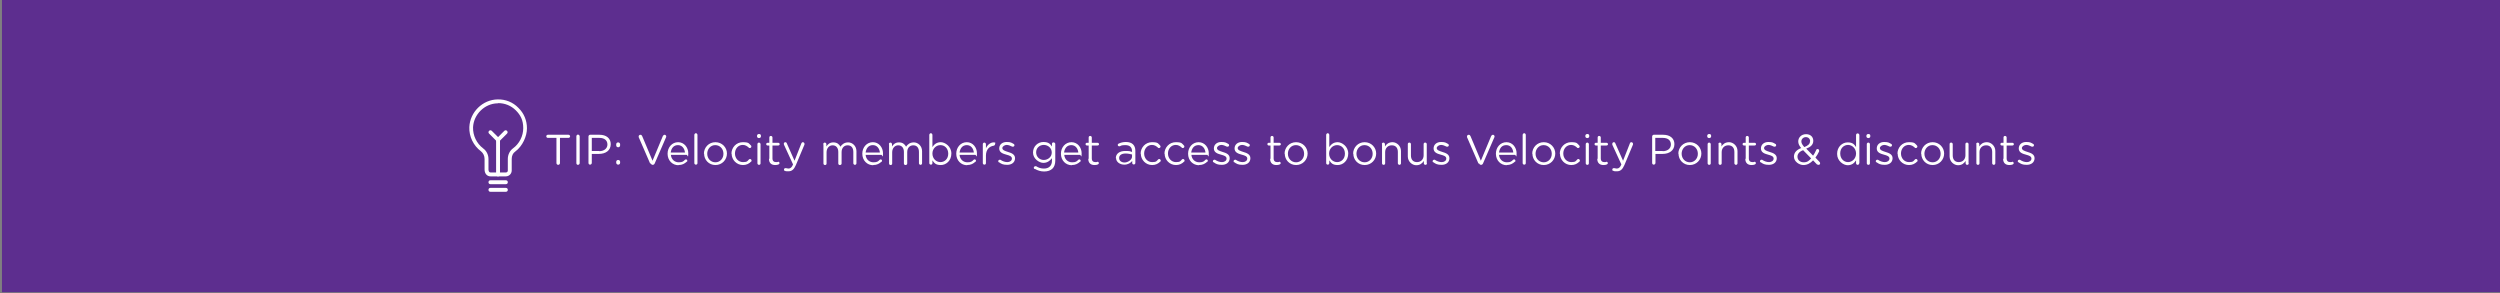 <?xml version="1.0" encoding="utf-8"?>
<svg xmlns="http://www.w3.org/2000/svg" id="Layer_1" data-name="Layer 1" version="1.1" viewBox="0 0 1280 150">
  <rect x="0" y="0" width="1280" height="150" fill="#808080" stroke="none"/>
  <defs>
    <style>
      .cls-1 {
        fill: #5d2e8f;
      }

      .cls-1, .cls-2 {
        stroke-width: 0px;
      }

      .cls-2 {
        fill: #fff;
      }
    </style>
  </defs>
  <g id="Layer_3" data-name="Layer 3">
    <rect class="cls-1" x="1" y="-.4" width="1280" height="150"/>
  </g>
  <g>
    <g>
      <path class="cls-2" d="M259,94.3h-7.9c-.6,0-1-.4-1-1s.4-1,1-1h7.9c.6,0,1,.4,1,1s-.4,1-1,1Z"/>
      <path class="cls-2" d="M259,98.2h-7.9c-.6,0-1-.4-1-1s.4-1,1-1h7.9c.6,0,1,.4,1,1s-.4,1-1,1Z"/>
      <path class="cls-2" d="M259,90.3h-7.9c-1.7,0-3-1.4-3-3.5v-5.4c0-1.6-.7-3-1.8-3.9-3.9-2.9-6.2-7.6-6-12.4.3-7.7,6.8-14.1,14.5-14.2,4-.1,7.8,1.4,10.6,4.3,2.9,2.8,4.4,6.5,4.4,10.5s-2.2,9.1-6,11.9c-1.2.8-1.8,2.2-1.8,3.8v5.9c0,1.6-1.3,3-3,3h.1,0ZM255,52.9h-.2c-6.7.1-12.3,5.7-12.6,12.3-.1,4.2,1.8,8.2,5.2,10.8,1.7,1.2,2.7,3.3,2.7,5.4v5.4c0,.7.3,1.5,1,1.5h7.9c.6,0,1-.4,1-1v-5.9c0-2.2,1-4.2,2.6-5.4,3.3-2.4,5.3-6.3,5.3-10.4s-1.4-6.7-3.8-9.1-5.6-3.7-9-3.7h0Z"/>
      <path class="cls-2" d="M255,90.3c-.6,0-1-.4-1-1v-17.7c0-.6.4-1,1-1s1,.4,1,1v17.7c0,.6-.4,1-1,1Z"/>
      <path class="cls-2" d="M255,72.6c-.3,0-.5-.1-.7-.3l-3.9-3.9c-.4-.4-.4-1,0-1.4s1-.4,1.4,0l3.9,3.9c.4.4.4,1,0,1.4s-.4.3-.7.3h0Z"/>
      <path class="cls-2" d="M255,72.6c-.3,0-.5-.1-.7-.3-.4-.4-.4-1,0-1.4l3.9-3.9c.4-.4,1-.4,1.4,0s.4,1,0,1.4l-3.9,3.9c-.2.2-.4.3-.7.3h0Z"/>
    </g>
    <g>
      <path class="cls-2" d="M284.9,70.6h-4.4c-.4,0-.8-.3-.8-.8s.4-.8.8-.8h10.6c.4,0,.8.4.8.8s-.4.8-.8.8h-4.4v12.9c0,.5-.4.9-.9.9s-.9-.4-.9-.9v-12.9h0Z"/>
      <path class="cls-2" d="M295.1,69.8c0-.5.4-.9.8-.9s.9.4.9.9v13.7c0,.5-.4.9-.9.9s-.8-.4-.8-.9v-13.7Z"/>
      <path class="cls-2" d="M301.3,69.9c0-.5.4-.9.8-.9h4.9c3.4,0,5.7,1.8,5.7,4.8h0c0,3.3-2.7,5-6,5h-3.7v4.6c0,.5-.4.9-.9.9s-.8-.4-.8-.9v-13.6h0ZM306.8,77.4c2.5,0,4.2-1.4,4.2-3.4h0c0-2.2-1.6-3.4-4.1-3.4h-3.9v6.7h3.8Z"/>
      <path class="cls-2" d="M316.5,72.9c.6,0,1,.5,1,1v.5c0,.6-.4,1-1,1s-1-.4-1-1v-.5c0-.6.4-1,1-1ZM316.5,81.9c.6,0,1,.4,1,1v.4c0,.6-.4,1-1,1s-1-.5-1-1v-.4c0-.6.4-1,1-1Z"/>
      <path class="cls-2" d="M332.9,83.8l-5.9-13.6v-.4c0-.4.4-.8.9-.8s.7.3.9.7l5.3,12.6,5.3-12.7c.2-.3.5-.6.9-.6s.8.4.8.8,0,.2,0,.3l-5.9,13.6c-.2.4-.5.7-1,.7h0c-.5,0-.8-.3-1-.7h-.3Z"/>
      <path class="cls-2" d="M347.4,84.6c-3.1,0-5.6-2.4-5.6-5.9h0c0-3.3,2.3-5.9,5.4-5.9s5.2,2.7,5.2,5.7-.4.8-.8.8h-8.1c.2,2.4,2,3.8,4,3.8s2.4-.5,3.2-1.3c.1,0,.3-.2.5-.2.4,0,.7.3.7.7s0,.4-.3.5c-1.1,1-2.3,1.7-4.2,1.7h0ZM350.7,78.1c-.2-2-1.4-3.8-3.6-3.8s-3.4,1.6-3.7,3.8h7.3Z"/>
      <path class="cls-2" d="M355.5,69.1c0-.5.4-.9.8-.9s.8.4.8.9v14.4c0,.5-.3.8-.8.8s-.8-.4-.8-.8v-14.4Z"/>
      <path class="cls-2" d="M360.4,78.7h0c0-3.2,2.5-5.9,5.9-5.9s5.9,2.7,5.9,5.8h0c0,3.2-2.5,5.9-5.9,5.9s-5.8-2.7-5.8-5.8h-.1ZM370.4,78.7h0c0-2.5-1.8-4.4-4.2-4.4s-4.1,2-4.1,4.4h0c0,2.5,1.8,4.4,4.2,4.4s4.1-2,4.1-4.3h0Z"/>
      <path class="cls-2" d="M374.5,78.7h0c0-3.2,2.5-5.9,5.8-5.9s3.1.7,4.1,1.6c.1,0,.3.3.3.6,0,.5-.4.8-.8.8s-.4,0-.5-.2c-.8-.7-1.7-1.4-3.1-1.4-2.3,0-4,1.9-4,4.4h0c0,2.5,1.8,4.4,4.1,4.4s2.3-.6,3.1-1.4c.1,0,.3-.2.5-.2.4,0,.8.4.8.8s0,.4-.2.5c-1.1,1.1-2.4,1.8-4.2,1.8-3.3,0-5.8-2.7-5.8-5.8h0Z"/>
      <path class="cls-2" d="M387.6,69.5c0-.5.4-.9,1-.9s1,.3,1,.9v.3c0,.5-.4.9-1,.9s-1-.4-1-.9v-.3ZM387.8,73.8c0-.5.4-.8.8-.8s.8.4.8.8v9.8c0,.5-.3.8-.8.8s-.8-.4-.8-.8v-9.8Z"/>
      <path class="cls-2" d="M393.9,81.3v-6.8h-.9c-.4,0-.7-.3-.7-.7s.3-.7.7-.7h.9v-2.7c0-.5.3-.8.8-.8s.8.4.8.8v2.7h2.9c.4,0,.8.3.8.7s-.3.7-.8.7h-2.9v6.6c0,1.4.8,1.9,1.9,1.9s.9-.2,1-.2c.4,0,.7.3.7.7s-.2.5-.5.7c-.5.2-1,.3-1.7.3-1.8,0-3.2-.9-3.2-3.2h.2Z"/>
      <path class="cls-2" d="M401.9,87.5c-.3,0-.5-.3-.5-.7s.3-.7.7-.7.3,0,.4,0c.3,0,.7.2,1.2.2,1,0,1.7-.6,2.3-2v-.2l-4.6-10c0-.2-.1-.3-.1-.5,0-.5.4-.8.8-.8s.7.3.8.7l3.9,8.8,3.5-8.9c.1-.3.4-.6.8-.6s.8.4.8.8v.4l-4.4,10.5c-1,2.3-2.1,3.2-3.8,3.2s-1.3,0-1.9-.3h.1Z"/>
      <path class="cls-2" d="M421.5,73.8c0-.5.4-.8.8-.8s.8.4.8.8v1.2c.7-1.1,1.7-2.1,3.6-2.1s3,1,3.6,2.2c.8-1.2,2-2.2,4-2.2s4.2,1.7,4.2,4.5v6.2c0,.5-.4.8-.8.8s-.8-.4-.8-.8v-5.8c0-2.2-1.1-3.4-2.9-3.4s-3.1,1.3-3.1,3.5v5.8c0,.5-.4.8-.9.8s-.8-.4-.8-.8v-5.9c0-2.1-1.1-3.4-2.9-3.4s-3.1,1.5-3.1,3.6v5.7c0,.5-.3.8-.8.8s-.8-.4-.8-.8v-9.8h-.1Z"/>
      <path class="cls-2" d="M447.1,84.6c-3.1,0-5.6-2.4-5.6-5.9h0c0-3.3,2.3-5.9,5.4-5.9s5.2,2.7,5.2,5.7-.4.8-.8.8h-8.1c.2,2.4,2,3.8,4,3.8s2.4-.5,3.2-1.3c.1,0,.3-.2.5-.2.4,0,.7.3.7.7s0,.4-.3.5c-1.1,1-2.3,1.7-4.2,1.7h0ZM450.5,78.1c-.2-2-1.4-3.8-3.6-3.8s-3.4,1.6-3.7,3.8h7.3Z"/>
      <path class="cls-2" d="M455.1,73.8c0-.5.4-.8.8-.8s.8.4.8.8v1.2c.7-1.1,1.7-2.1,3.6-2.1s3,1,3.6,2.2c.8-1.2,2-2.2,4-2.2s4.2,1.7,4.2,4.5v6.2c0,.5-.4.8-.8.8s-.8-.4-.8-.8v-5.8c0-2.2-1.1-3.4-2.9-3.4s-3.1,1.3-3.1,3.5v5.8c0,.5-.4.8-.9.8s-.8-.4-.8-.8v-5.9c0-2.1-1.1-3.4-2.9-3.4s-3.1,1.5-3.1,3.6v5.7c0,.5-.3.8-.8.8s-.8-.4-.8-.8v-9.8h0Z"/>
      <path class="cls-2" d="M475.8,69.1c0-.5.4-.9.8-.9s.8.4.8.9v6.2c.9-1.4,2.2-2.5,4.3-2.5s5.4,2.1,5.4,5.8h0c0,3.7-2.7,5.9-5.4,5.9s-3.4-1.1-4.3-2.4v1.4c0,.5-.3.8-.8.8s-.8-.4-.8-.8v-14.4ZM485.5,78.7h0c0-2.7-1.8-4.4-4-4.4s-4.1,1.8-4.1,4.3h0c0,2.7,2,4.4,4.1,4.4s4-1.6,4-4.3Z"/>
      <path class="cls-2" d="M495.2,84.6c-3.1,0-5.6-2.4-5.6-5.9h0c0-3.3,2.3-5.9,5.4-5.9s5.2,2.7,5.2,5.7-.4.8-.8.8h-8.1c.2,2.4,2,3.8,4,3.8s2.4-.5,3.2-1.3c0,0,.3-.2.5-.2.4,0,.7.3.7.7s0,.4-.3.5c-1.1,1-2.3,1.7-4.2,1.7h0ZM498.6,78.1c-.2-2-1.4-3.8-3.6-3.8s-3.4,1.6-3.7,3.8h7.3Z"/>
      <path class="cls-2" d="M503.2,73.8c0-.5.4-.8.8-.8s.8.4.8.8v2.1c.8-1.9,2.5-3,3.9-3s.8.4.8.8-.3.8-.7.9c-2.2.3-4,1.9-4,5.1v3.8c0,.5-.3.8-.8.8s-.8-.4-.8-.8v-9.8h0Z"/>
      <path class="cls-2" d="M511.4,83.1c-.2,0-.3-.3-.3-.6s.3-.7.7-.7.3,0,.4,0c1.2.8,2.4,1.2,3.6,1.2s2.3-.7,2.3-1.8h0c0-1.2-1.3-1.6-2.8-2-1.8-.5-3.7-1.1-3.7-3.2h0c0-2,1.6-3.3,3.8-3.3s2.5.4,3.6,1c.2,0,.4.4.4.7s-.3.7-.7.7h-.4c-1-.5-2-.9-2.9-.9s-2.2.7-2.2,1.6h0c0,1.1,1.4,1.5,2.9,2,1.7.5,3.6,1.2,3.6,3.2h0c0,2.2-1.8,3.4-4,3.4s-3.1-.5-4.3-1.4h0Z"/>
      <path class="cls-2" d="M529.7,86.5c-.3,0-.4-.4-.4-.7s.4-.7.8-.7.3,0,.4,0c1.2.8,2.5,1.2,4,1.2,2.5,0,4.1-1.4,4.1-4v-1.3c-1,1.3-2.4,2.4-4.4,2.4s-5.3-2-5.3-5.3h0c0-3.3,2.6-5.4,5.3-5.4s3.5,1,4.4,2.3v-1.3c0-.5.3-.8.8-.8s.9.4.9.8v8.6c0,1.7-.5,3.1-1.4,4-1,1-2.5,1.5-4.3,1.5s-3.3-.5-4.7-1.3h-.2ZM538.5,78.1h0c0-2.4-2-3.9-4.1-3.9s-3.9,1.5-3.9,3.8h0c0,2.3,1.8,3.9,3.9,3.9s4.1-1.5,4.1-3.8Z"/>
      <path class="cls-2" d="M548.8,84.6c-3.1,0-5.6-2.4-5.6-5.9h0c0-3.3,2.3-5.9,5.4-5.9s5.2,2.7,5.2,5.7-.4.8-.8.8h-8.1c.2,2.4,2,3.8,4,3.8s2.4-.5,3.2-1.3c0,0,.3-.2.5-.2.4,0,.7.3.7.7s0,.4-.3.5c-1.1,1-2.3,1.7-4.2,1.7h0ZM552.1,78.1c-.2-2-1.4-3.8-3.6-3.8s-3.4,1.6-3.7,3.8h7.3Z"/>
      <path class="cls-2" d="M557.4,81.3v-6.8h-.9c-.4,0-.7-.3-.7-.7s.3-.7.7-.7h.9v-2.7c0-.5.3-.8.8-.8s.8.4.8.8v2.7h2.9c.4,0,.8.3.8.7s-.3.7-.8.7h-2.9v6.6c0,1.4.8,1.9,1.9,1.9s.9-.2,1-.2c.4,0,.7.3.7.7s-.2.5-.5.7c-.5.2-1,.3-1.7.3-1.8,0-3.2-.9-3.2-3.2h.2Z"/>
      <path class="cls-2" d="M571.3,81h0c0-2.4,2-3.7,4.8-3.7s2.5.2,3.5.5v-.4c0-2-1.2-3.1-3.4-3.1s-2.1.3-2.9.6h-.3c-.4,0-.7-.3-.7-.7s.2-.6.5-.7c1.1-.5,2.2-.8,3.7-.8s2.8.4,3.6,1.2,1.2,1.9,1.2,3.3v6.2c0,.5-.3.8-.8.8s-.8-.3-.8-.8v-1c-.8,1-2.1,1.9-4.1,1.9s-4.2-1.2-4.2-3.5v.2ZM579.6,80.2v-1.1c-.8-.2-1.9-.5-3.3-.5-2.1,0-3.3.9-3.3,2.3h0c0,1.5,1.3,2.3,2.8,2.3s3.8-1.3,3.8-3Z"/>
      <path class="cls-2" d="M584,78.7h0c0-3.2,2.5-5.9,5.8-5.9s3.1.7,4.1,1.6c0,0,.3.3.3.6,0,.5-.4.8-.8.8s-.4,0-.5-.2c-.8-.7-1.7-1.4-3.1-1.4-2.3,0-4,1.9-4,4.4h0c0,2.5,1.8,4.4,4.1,4.4s2.3-.6,3.1-1.4c0,0,.3-.2.5-.2.4,0,.8.4.8.8s0,.4-.2.5c-1.1,1.1-2.4,1.8-4.2,1.8-3.3,0-5.8-2.7-5.8-5.8h0Z"/>
      <path class="cls-2" d="M596.2,78.7h0c0-3.2,2.5-5.9,5.8-5.9s3.1.7,4.1,1.6c0,0,.3.3.3.6,0,.5-.4.8-.8.8s-.4,0-.5-.2c-.8-.7-1.7-1.4-3.1-1.4-2.3,0-4,1.9-4,4.4h0c0,2.5,1.8,4.4,4.1,4.4s2.3-.6,3.1-1.4c0,0,.3-.2.5-.2.4,0,.8.4.8.8s0,.4-.2.5c-1.1,1.1-2.4,1.8-4.2,1.8-3.3,0-5.8-2.7-5.8-5.8h0Z"/>
      <path class="cls-2" d="M613.9,84.6c-3.1,0-5.6-2.4-5.6-5.9h0c0-3.3,2.3-5.9,5.4-5.9s5.2,2.7,5.2,5.7-.4.8-.8.8h-8.1c.2,2.4,2,3.8,4,3.8s2.4-.5,3.2-1.3c0,0,.3-.2.5-.2.4,0,.7.3.7.7s0,.4-.3.5c-1.1,1-2.3,1.7-4.2,1.7h0ZM617.2,78.1c-.2-2-1.4-3.8-3.6-3.8s-3.4,1.6-3.7,3.8h7.3Z"/>
      <path class="cls-2" d="M621.3,83.1c-.2,0-.3-.3-.3-.6s.3-.7.7-.7.3,0,.4,0c1.2.8,2.4,1.2,3.6,1.2s2.3-.7,2.3-1.8h0c0-1.2-1.3-1.6-2.8-2-1.8-.5-3.7-1.1-3.7-3.2h0c0-2,1.6-3.3,3.8-3.3s2.5.4,3.6,1c.2,0,.4.4.4.7s-.3.7-.7.7h-.4c-1-.5-2-.9-2.9-.9s-2.2.7-2.2,1.6h0c0,1.1,1.4,1.5,2.9,2,1.7.5,3.6,1.2,3.6,3.2h0c0,2.2-1.8,3.4-4,3.4s-3.1-.5-4.3-1.4h0Z"/>
      <path class="cls-2" d="M631.9,83.1c-.2,0-.3-.3-.3-.6s.3-.7.7-.7.3,0,.4,0c1.2.8,2.4,1.2,3.6,1.2s2.3-.7,2.3-1.8h0c0-1.2-1.3-1.6-2.8-2-1.8-.5-3.7-1.1-3.7-3.2h0c0-2,1.6-3.3,3.8-3.3s2.5.4,3.6,1c.2,0,.4.4.4.7s-.3.7-.7.7h-.4c-1-.5-2-.9-2.9-.9s-2.2.7-2.2,1.6h0c0,1.1,1.4,1.5,2.9,2,1.7.5,3.6,1.2,3.6,3.2h0c0,2.2-1.8,3.4-4,3.4s-3.1-.5-4.3-1.4h0Z"/>
      <path class="cls-2" d="M650.5,81.3v-6.8h-.9c-.4,0-.7-.3-.7-.7s.3-.7.7-.7h.9v-2.7c0-.5.3-.8.8-.8s.8.4.8.8v2.7h2.9c.4,0,.8.3.8.7s-.3.7-.8.7h-2.9v6.6c0,1.4.8,1.9,1.9,1.9s.9-.2,1-.2c.4,0,.7.3.7.7s-.2.5-.5.7c-.5.2-1,.3-1.7.3-1.8,0-3.2-.9-3.2-3.2h.2Z"/>
      <path class="cls-2" d="M657.7,78.7h0c0-3.2,2.5-5.9,5.9-5.9s5.9,2.7,5.9,5.8h0c0,3.2-2.5,5.9-5.9,5.9s-5.8-2.7-5.8-5.8h-.1ZM667.7,78.7h0c0-2.5-1.8-4.4-4.2-4.4s-4.1,2-4.1,4.4h0c0,2.5,1.8,4.4,4.2,4.4s4.1-2,4.1-4.3h0Z"/>
      <path class="cls-2" d="M679,69.1c0-.5.4-.9.8-.9s.8.4.8.9v6.2c.9-1.4,2.2-2.5,4.3-2.5s5.4,2.1,5.4,5.8h0c0,3.7-2.7,5.9-5.4,5.9s-3.4-1.1-4.3-2.4v1.4c0,.5-.3.8-.8.8s-.8-.4-.8-.8v-14.4ZM688.6,78.7h0c0-2.7-1.8-4.4-4-4.4s-4.1,1.8-4.1,4.3h0c0,2.7,2,4.4,4.1,4.4s4-1.6,4-4.3Z"/>
      <path class="cls-2" d="M692.8,78.7h0c0-3.2,2.5-5.9,5.9-5.9s5.9,2.7,5.9,5.8h0c0,3.2-2.5,5.9-5.9,5.9s-5.8-2.7-5.8-5.8h-.1ZM702.8,78.7h0c0-2.5-1.8-4.4-4.2-4.4s-4.1,2-4.1,4.4h0c0,2.5,1.8,4.4,4.2,4.4s4.1-2,4.1-4.3h0Z"/>
      <path class="cls-2" d="M707.5,73.8c0-.5.4-.8.8-.8s.8.4.8.8v1.2c.7-1.2,1.9-2.2,3.9-2.2s4.3,1.8,4.3,4.5v6.3c0,.5-.4.8-.8.8s-.8-.4-.8-.8v-5.8c0-2.1-1.1-3.4-3.1-3.4s-3.4,1.4-3.4,3.5v5.7c0,.5-.3.8-.8.8s-.8-.4-.8-.8v-9.8h-.1Z"/>
      <path class="cls-2" d="M730.6,83.6c0,.5-.3.8-.8.8s-.8-.4-.8-.8v-1.2c-.8,1.2-1.9,2.2-3.9,2.2s-4.3-1.8-4.3-4.5v-6.3c0-.5.3-.8.8-.8s.8.4.8.8v5.8c0,2.1,1.1,3.4,3.1,3.4s3.4-1.4,3.4-3.5v-5.7c0-.5.3-.8.8-.8s.8.4.8.8v9.8h.1Z"/>
      <path class="cls-2" d="M733.8,83.1c-.2,0-.3-.3-.3-.6s.3-.7.7-.7.3,0,.4,0c1.2.8,2.4,1.2,3.6,1.2s2.3-.7,2.3-1.8h0c0-1.2-1.3-1.6-2.8-2-1.8-.5-3.7-1.1-3.7-3.2h0c0-2,1.6-3.3,3.8-3.3s2.5.4,3.6,1c.2,0,.4.4.4.7s-.3.7-.7.7h-.4c-1-.5-2-.9-2.9-.9s-2.2.7-2.2,1.6h0c0,1.1,1.4,1.5,2.9,2,1.7.5,3.6,1.2,3.6,3.2h0c0,2.2-1.8,3.4-4,3.4s-3.1-.5-4.3-1.4h0Z"/>
      <path class="cls-2" d="M757,83.8l-5.9-13.6v-.4c0-.4.4-.8.9-.8s.7.3.9.7l5.3,12.6,5.3-12.7c.2-.3.5-.6.9-.6s.8.4.8.8,0,.2,0,.3l-5.9,13.6c-.2.4-.5.7-1,.7h0c-.5,0-.8-.3-1-.7h-.3Z"/>
      <path class="cls-2" d="M771.5,84.6c-3.1,0-5.6-2.4-5.6-5.9h0c0-3.3,2.3-5.9,5.4-5.9s5.2,2.7,5.2,5.7-.4.8-.8.8h-8.2c.2,2.4,2,3.8,4,3.8s2.4-.5,3.2-1.3c0,0,.3-.2.5-.2.4,0,.7.3.7.7s0,.4-.3.5c-1.1,1-2.3,1.7-4.2,1.7h0ZM774.8,78.1c-.2-2-1.3-3.8-3.6-3.8s-3.4,1.6-3.7,3.8h7.3Z"/>
      <path class="cls-2" d="M779.6,69.1c0-.5.4-.9.8-.9s.8.4.8.9v14.4c0,.5-.3.8-.8.8s-.8-.4-.8-.8v-14.4Z"/>
      <path class="cls-2" d="M784.5,78.7h0c0-3.2,2.5-5.9,5.9-5.9s5.9,2.7,5.9,5.8h0c0,3.2-2.5,5.9-5.9,5.9s-5.8-2.7-5.8-5.8h-.1ZM794.5,78.7h0c0-2.5-1.8-4.4-4.2-4.4s-4.1,2-4.1,4.4h0c0,2.5,1.8,4.4,4.2,4.4s4.1-2,4.1-4.3h0Z"/>
      <path class="cls-2" d="M798.6,78.7h0c0-3.2,2.5-5.9,5.8-5.9s3.1.7,4.1,1.6c0,0,.3.3.3.6,0,.5-.4.8-.8.8s-.4,0-.5-.2c-.8-.7-1.7-1.4-3.1-1.4-2.3,0-4,1.9-4,4.4h0c0,2.5,1.8,4.4,4.1,4.4s2.3-.6,3.1-1.4c0,0,.3-.2.5-.2.4,0,.8.4.8.8s0,.4-.2.5c-1.1,1.1-2.4,1.8-4.2,1.8-3.3,0-5.8-2.7-5.8-5.8h0Z"/>
      <path class="cls-2" d="M811.7,69.5c0-.5.4-.9,1-.9s1,.3,1,.9v.3c0,.5-.4.9-1,.9s-1-.4-1-.9v-.3ZM811.9,73.8c0-.5.4-.8.8-.8s.8.4.8.8v9.8c0,.5-.3.8-.8.8s-.8-.4-.8-.8v-9.8Z"/>
      <path class="cls-2" d="M818,81.3v-6.8h-.9c-.4,0-.7-.3-.7-.7s.3-.7.7-.7h.9v-2.7c0-.5.3-.8.8-.8s.8.4.8.8v2.7h2.9c.4,0,.8.3.8.7s-.3.7-.8.7h-2.9v6.6c0,1.4.8,1.9,1.9,1.9s.9-.2,1-.2c.4,0,.7.3.7.7s-.2.5-.5.7c-.5.2-1,.3-1.7.3-1.8,0-3.2-.9-3.2-3.2h.2Z"/>
      <path class="cls-2" d="M826,87.5c-.3,0-.5-.3-.5-.7s.3-.7.7-.7h.4c.3,0,.7.2,1.2.2,1,0,1.7-.6,2.3-2v-.2l-4.6-10c0-.2,0-.3,0-.5,0-.5.4-.8.8-.8s.7.3.8.7l3.9,8.8,3.5-8.9c0-.3.4-.6.8-.6s.8.4.8.8v.4l-4.4,10.5c-1,2.3-2.1,3.2-3.8,3.2s-1.3,0-1.9-.3h0Z"/>
      <path class="cls-2" d="M845.9,69.9c0-.5.4-.9.8-.9h4.9c3.4,0,5.7,1.8,5.7,4.8h0c0,3.3-2.7,5-6,5h-3.7v4.6c0,.5-.4.9-.9.9s-.8-.4-.8-.9v-13.6h0ZM851.3,77.4c2.5,0,4.2-1.4,4.2-3.4h0c0-2.2-1.6-3.4-4.1-3.4h-3.9v6.7h3.8Z"/>
      <path class="cls-2" d="M859.3,78.7h0c0-3.2,2.5-5.9,5.9-5.9s5.9,2.7,5.9,5.8h0c0,3.2-2.5,5.9-5.9,5.9s-5.8-2.7-5.8-5.8h-.1ZM869.3,78.7h0c0-2.5-1.8-4.4-4.2-4.4s-4.1,2-4.1,4.4h0c0,2.5,1.8,4.4,4.2,4.4s4.1-2,4.1-4.3h0Z"/>
      <path class="cls-2" d="M874.1,69.5c0-.5.4-.9,1-.9s1,.3,1,.9v.3c0,.5-.4.9-1,.9s-1-.4-1-.9v-.3ZM874.3,73.8c0-.5.4-.8.8-.8s.8.4.8.8v9.8c0,.5-.3.8-.8.8s-.8-.4-.8-.8v-9.8Z"/>
      <path class="cls-2" d="M879.8,73.8c0-.5.4-.8.8-.8s.8.4.8.8v1.2c.7-1.2,1.9-2.2,3.9-2.2s4.3,1.8,4.3,4.5v6.3c0,.5-.4.8-.8.8s-.8-.4-.8-.8v-5.8c0-2.1-1.1-3.4-3.1-3.4s-3.4,1.4-3.4,3.5v5.7c0,.5-.3.8-.8.8s-.8-.4-.8-.8v-9.8h-.1Z"/>
      <path class="cls-2" d="M893.8,81.3v-6.8h-.9c-.4,0-.7-.3-.7-.7s.3-.7.7-.7h.9v-2.7c0-.5.3-.8.8-.8s.8.4.8.8v2.7h2.9c.4,0,.8.3.8.7s-.3.7-.8.7h-2.9v6.6c0,1.4.8,1.9,1.9,1.9s.9-.2,1-.2c.4,0,.7.3.7.7s-.2.5-.5.7c-.5.2-1,.3-1.7.3-1.8,0-3.2-.9-3.2-3.2h.2Z"/>
      <path class="cls-2" d="M901.4,83.1c-.2,0-.3-.3-.3-.6s.3-.7.7-.7.3,0,.4,0c1.2.8,2.4,1.2,3.6,1.2s2.3-.7,2.3-1.8h0c0-1.2-1.3-1.6-2.8-2-1.8-.5-3.7-1.1-3.7-3.2h0c0-2,1.6-3.3,3.8-3.3s2.5.4,3.6,1c.2,0,.4.4.4.7s-.3.7-.7.7h-.4c-1-.5-2-.9-2.9-.9s-2.2.7-2.2,1.6h0c0,1.1,1.4,1.5,2.9,2,1.7.5,3.6,1.2,3.6,3.2h0c0,2.2-1.8,3.4-4,3.4s-3.1-.5-4.3-1.4h0Z"/>
      <path class="cls-2" d="M930.3,84.2l-2-2.1c-1.4,1.5-3,2.4-5,2.4s-4.8-1.7-4.8-4.3h0c0-2.1,1.4-3.5,3.7-4.4-1-1.2-1.5-2.2-1.5-3.4h0c0-2,1.6-3.7,4-3.7s3.7,1.5,3.7,3.4h0c0,2-1.4,3.2-3.6,4l3.5,3.6c.6-.8,1.1-1.8,1.6-2.9,0-.2.3-.5.7-.5s.8.3.8.8,0,.3,0,.4c-.6,1.2-1.2,2.3-1.9,3.2l2.1,2.2c.2.2.3.4.3.7,0,.5-.3.8-.8.8s-.5,0-.7-.3h0ZM927.3,81.1l-4.1-4.2c-2,.7-2.9,2-2.9,3.3h0c0,1.7,1.3,2.9,3.2,2.9s2.7-.8,3.8-2ZM926.8,72.4h0c0-1.3-.9-2.2-2.2-2.2s-2.3,1-2.3,2.2h0c0,.9.4,1.6,1.5,2.9,1.9-.7,2.9-1.6,2.9-2.9h0Z"/>
      <path class="cls-2" d="M951.9,83.6c0,.5-.4.8-.8.8s-.8-.4-.8-.8v-1.5c-.9,1.4-2.2,2.5-4.3,2.5s-5.4-2.1-5.4-5.8h0c0-3.7,2.7-5.9,5.4-5.9s3.4,1.1,4.3,2.4v-6.1c0-.5.3-.9.8-.9s.9.4.9.9v14.4h-.1ZM942.2,78.6h0c0,2.7,1.9,4.4,4,4.4s4.1-1.8,4.1-4.4h0c0-2.6-2-4.4-4.1-4.4s-4,1.6-4,4.3h0Z"/>
      <path class="cls-2" d="M955.6,69.5c0-.5.4-.9,1-.9s1,.3,1,.9v.3c0,.5-.4.9-1,.9s-1-.4-1-.9v-.3ZM955.8,73.8c0-.5.4-.8.8-.8s.8.4.8.8v9.8c0,.5-.3.8-.8.8s-.8-.4-.8-.8v-9.8Z"/>
      <path class="cls-2" d="M960.7,83.1c-.2,0-.3-.3-.3-.6s.3-.7.7-.7.3,0,.4,0c1.2.8,2.4,1.2,3.6,1.2s2.3-.7,2.3-1.8h0c0-1.2-1.3-1.6-2.8-2-1.8-.5-3.7-1.1-3.7-3.2h0c0-2,1.6-3.3,3.8-3.3s2.5.4,3.6,1c.2,0,.4.4.4.7s-.3.7-.7.7h-.4c-1-.5-2-.9-2.9-.9s-2.2.7-2.2,1.6h0c0,1.1,1.4,1.5,2.9,2,1.7.5,3.6,1.2,3.6,3.2h0c0,2.2-1.8,3.4-4,3.4s-3.1-.5-4.3-1.4h0Z"/>
      <path class="cls-2" d="M971.5,78.7h0c0-3.2,2.5-5.9,5.8-5.9s3.1.7,4.1,1.6c0,0,.3.3.3.6,0,.5-.4.8-.8.8s-.4,0-.5-.2c-.8-.7-1.7-1.4-3.1-1.4-2.3,0-4,1.9-4,4.4h0c0,2.5,1.8,4.4,4.1,4.4s2.3-.6,3.1-1.4c0,0,.3-.2.5-.2.4,0,.8.4.8.8s0,.4-.2.5c-1.1,1.1-2.4,1.8-4.2,1.8-3.3,0-5.8-2.7-5.8-5.8h-.1Z"/>
      <path class="cls-2" d="M983.6,78.7h0c0-3.2,2.5-5.9,5.9-5.9s5.9,2.7,5.9,5.8h0c0,3.2-2.5,5.9-5.9,5.9s-5.8-2.7-5.8-5.8h0ZM993.6,78.7h0c0-2.5-1.8-4.4-4.2-4.4s-4.1,2-4.1,4.4h0c0,2.5,1.8,4.4,4.2,4.4s4.1-2,4.1-4.3h0Z"/>
      <path class="cls-2" d="M1008,83.6c0,.5-.3.8-.8.8s-.8-.4-.8-.8v-1.2c-.8,1.2-1.9,2.2-3.9,2.2s-4.3-1.8-4.3-4.5v-6.3c0-.5.3-.8.8-.8s.8.4.8.8v5.8c0,2.1,1.1,3.4,3.1,3.4s3.4-1.4,3.4-3.5v-5.7c0-.5.3-.8.8-.8s.8.4.8.8v9.8h0Z"/>
      <path class="cls-2" d="M1011.8,73.8c0-.5.4-.8.8-.8s.8.4.8.8v1.2c.7-1.2,1.9-2.2,3.9-2.2s4.3,1.8,4.3,4.5v6.3c0,.5-.4.8-.8.8s-.8-.4-.8-.8v-5.8c0-2.1-1.1-3.4-3.1-3.4s-3.4,1.4-3.4,3.5v5.7c0,.5-.3.8-.8.8s-.8-.4-.8-.8v-9.8h0Z"/>
      <path class="cls-2" d="M1025.8,81.3v-6.8h-.9c-.4,0-.7-.3-.7-.7s.3-.7.7-.7h.9v-2.7c0-.5.3-.8.8-.8s.8.4.8.8v2.7h2.9c.4,0,.8.3.8.7s-.3.7-.8.7h-2.9v6.6c0,1.4.8,1.9,1.9,1.9s.9-.2,1-.2c.4,0,.7.3.7.7s-.2.5-.5.7c-.5.2-1,.3-1.7.3-1.8,0-3.2-.9-3.2-3.2h.2Z"/>
      <path class="cls-2" d="M1033.4,83.1c-.2,0-.3-.3-.3-.6s.3-.7.7-.7.3,0,.4,0c1.2.8,2.4,1.2,3.6,1.2s2.3-.7,2.3-1.8h0c0-1.2-1.3-1.6-2.8-2-1.8-.5-3.7-1.1-3.7-3.2h0c0-2,1.6-3.3,3.8-3.3s2.5.4,3.6,1c.2,0,.4.4.4.7s-.3.7-.7.7h-.4c-1-.5-2-.9-2.9-.9s-2.2.7-2.2,1.6h0c0,1.1,1.4,1.5,2.9,2,1.7.5,3.6,1.2,3.6,3.2h0c0,2.2-1.8,3.4-4,3.4s-3.1-.5-4.3-1.4h0Z"/>
    </g>
  </g>
</svg>
